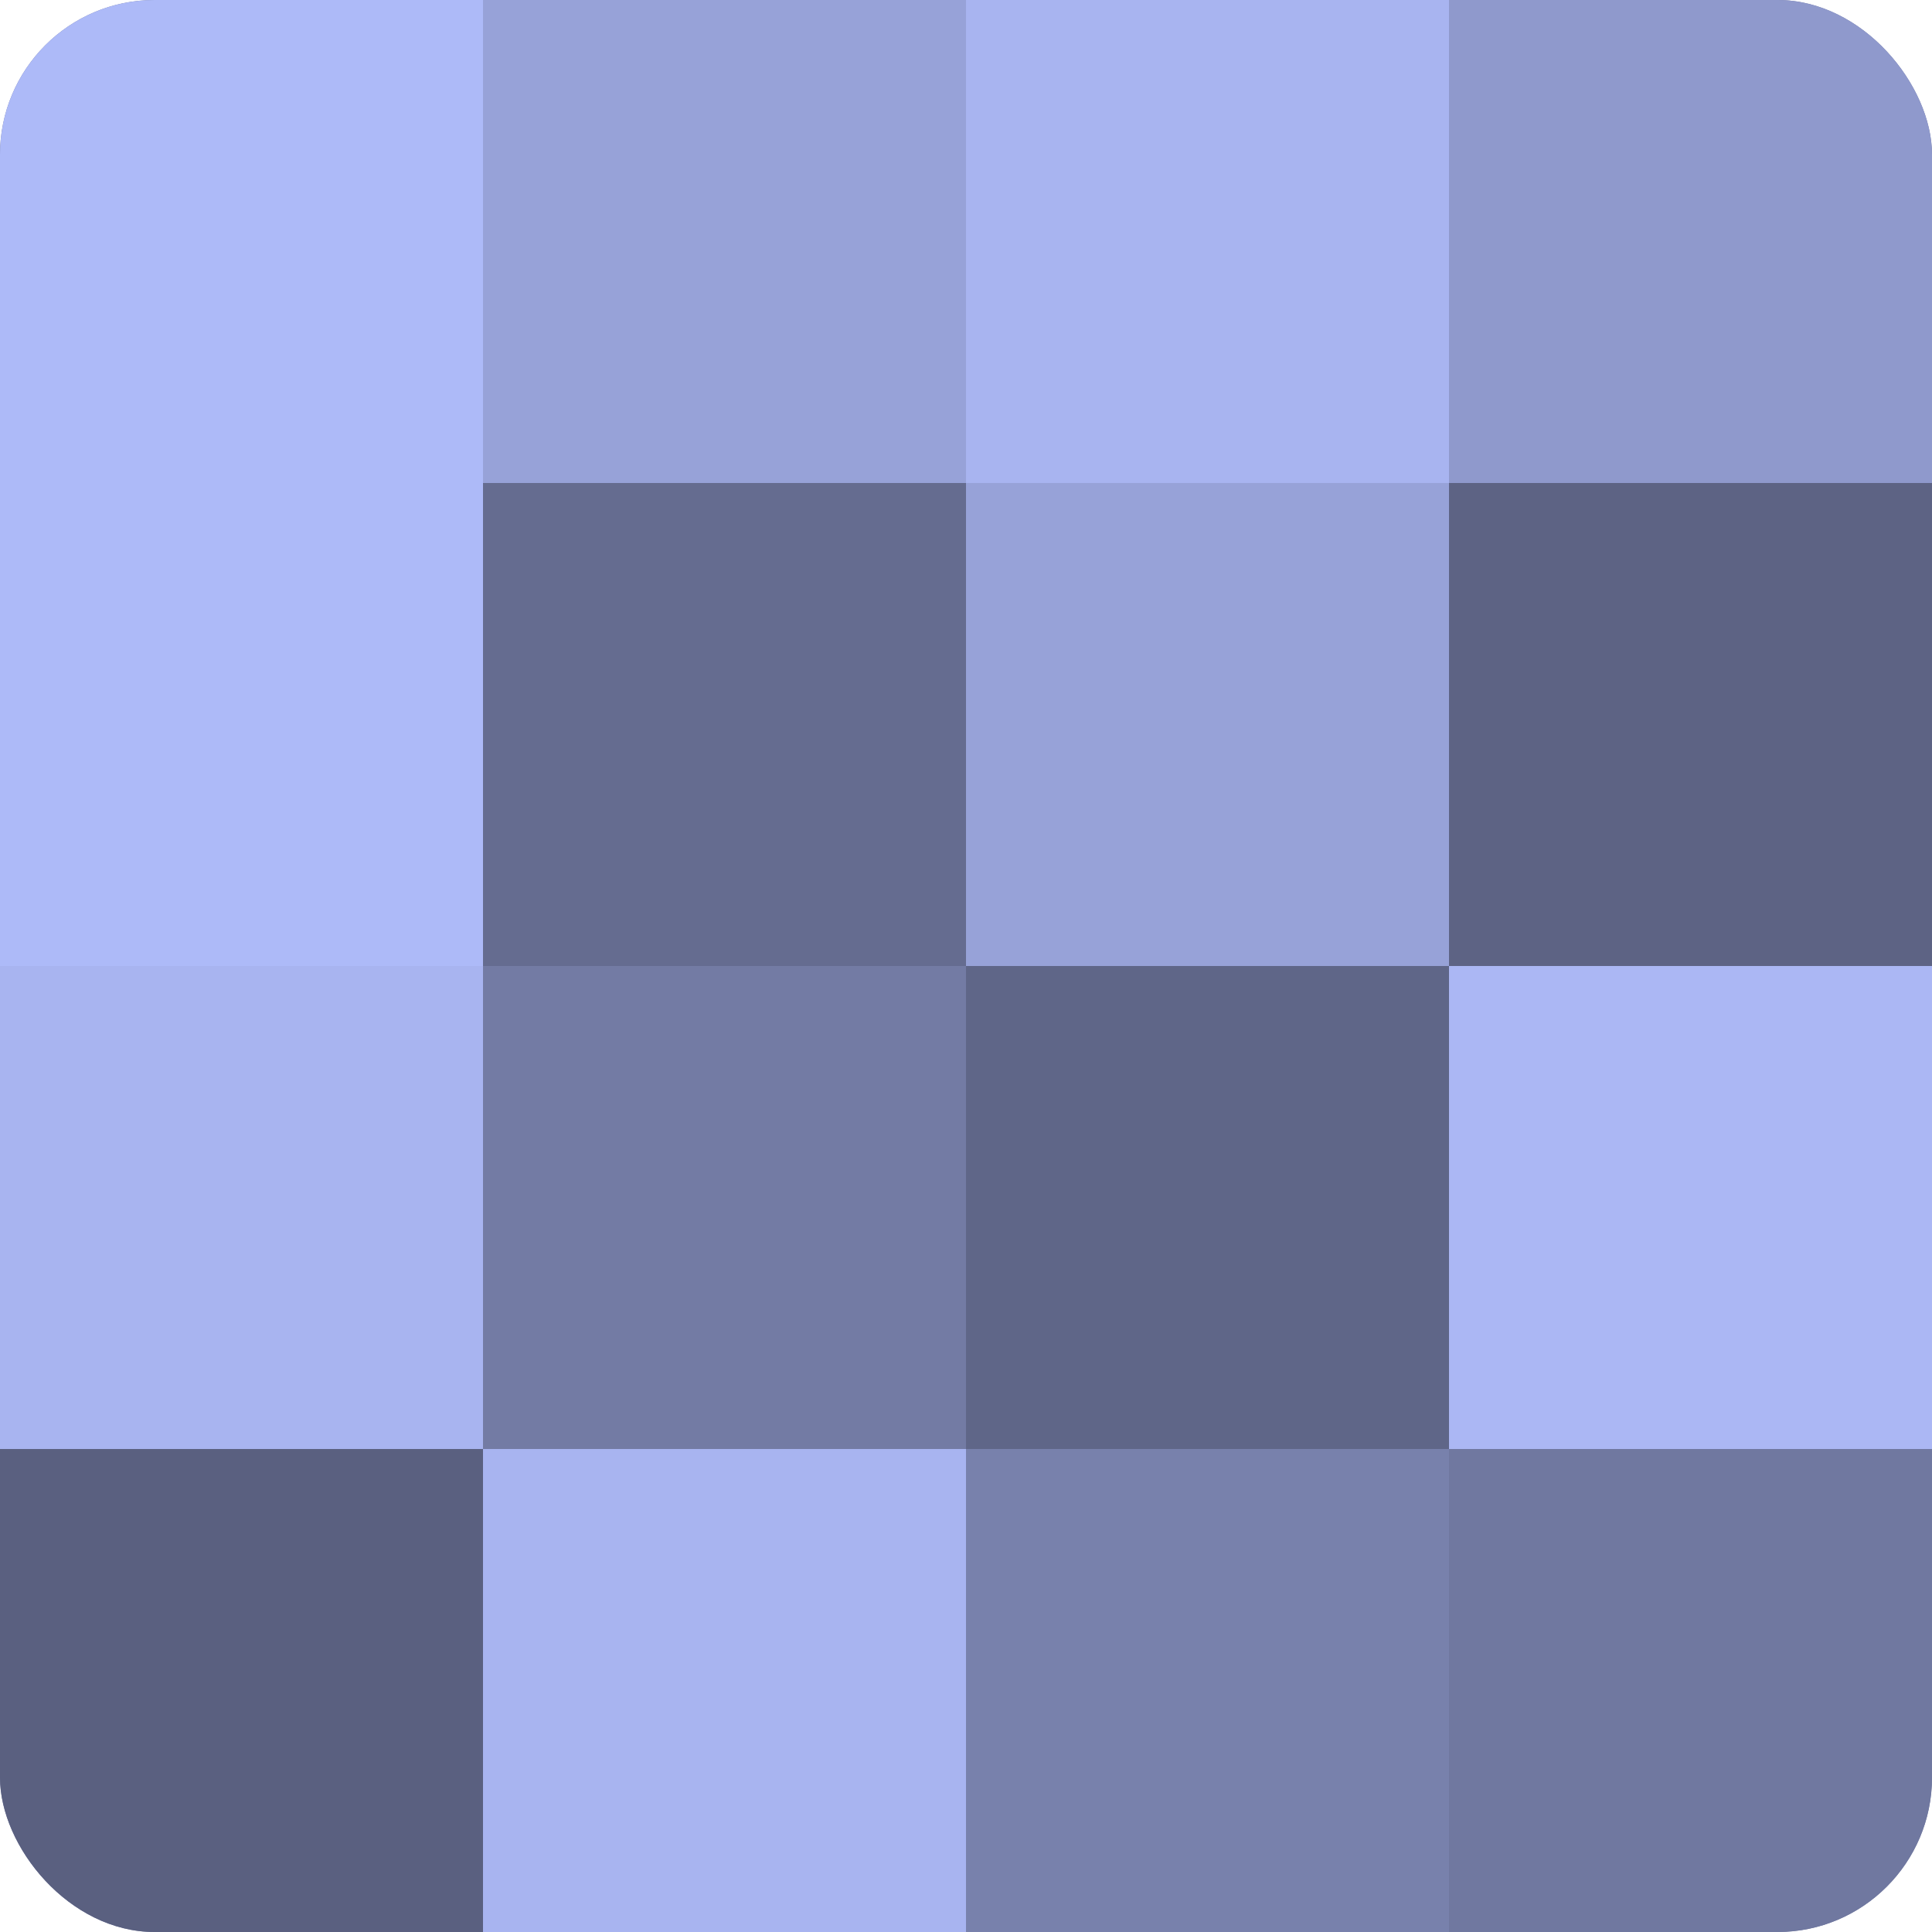 <?xml version="1.0" encoding="UTF-8"?>
<svg xmlns="http://www.w3.org/2000/svg" width="60" height="60" viewBox="0 0 100 100" preserveAspectRatio="xMidYMid meet"><defs><clipPath id="c" width="100" height="100"><rect width="100" height="100" rx="8" ry="8"/></clipPath></defs><g clip-path="url(#c)"><rect width="100" height="100" fill="#7078a0"/><rect width="25" height="25" fill="#adbaf8"/><rect y="25" width="25" height="25" fill="#adbaf8"/><rect y="50" width="25" height="25" fill="#a8b4f0"/><rect y="75" width="25" height="25" fill="#5a6080"/><rect x="25" width="25" height="25" fill="#97a2d8"/><rect x="25" y="25" width="25" height="25" fill="#656c90"/><rect x="25" y="50" width="25" height="25" fill="#737ba4"/><rect x="25" y="75" width="25" height="25" fill="#a8b4f0"/><rect x="50" width="25" height="25" fill="#a8b4f0"/><rect x="50" y="25" width="25" height="25" fill="#97a2d8"/><rect x="50" y="50" width="25" height="25" fill="#5f6688"/><rect x="50" y="75" width="25" height="25" fill="#7881ac"/><rect x="75" width="25" height="25" fill="#8f99cc"/><rect x="75" y="25" width="25" height="25" fill="#5d6384"/><rect x="75" y="50" width="25" height="25" fill="#abb7f4"/><rect x="75" y="75" width="25" height="25" fill="#7078a0"/></g></svg>

